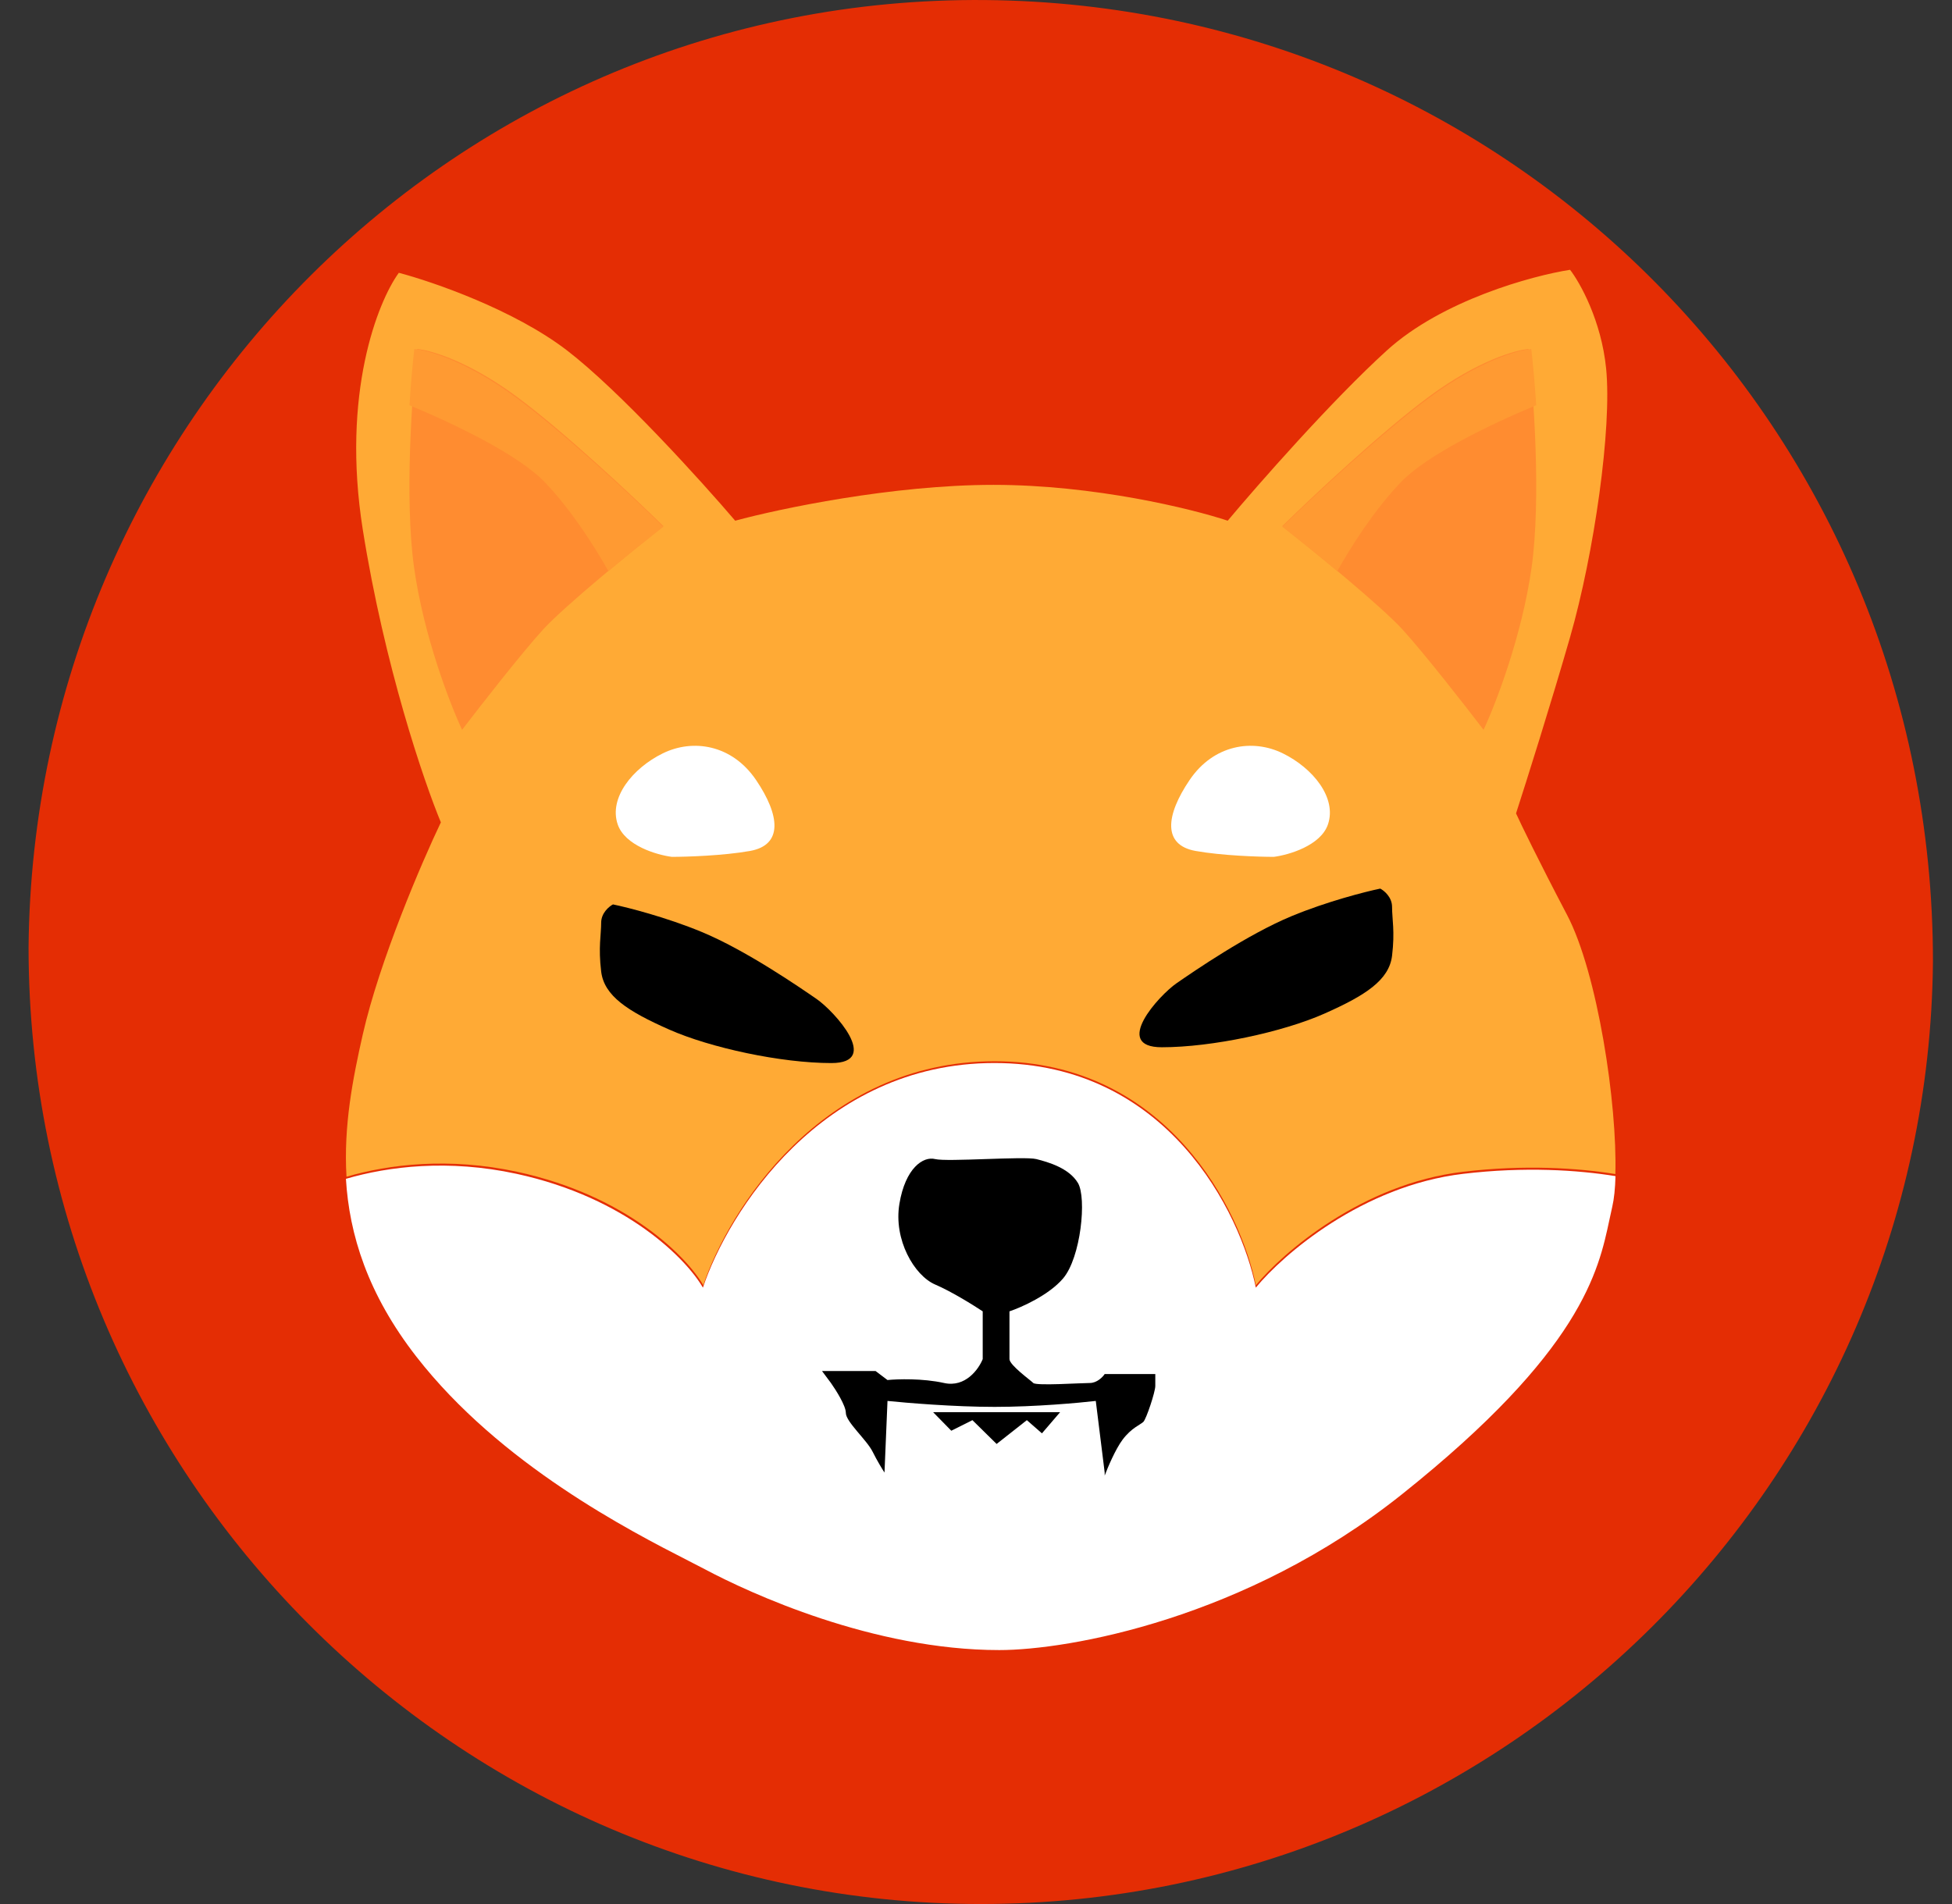 <svg width="41" height="40" viewBox="0 0 41 40" fill="none" xmlns="http://www.w3.org/2000/svg">
<rect x="0" y="0" width="41" height="40" fill="#333333" stroke="none"/>
<g clip-path="url(#clip0_1279_230820)">
<path fill-rule="evenodd" clip-rule="evenodd" d="M20.6 40C9.6 40 0.6 31 0.6 19.9C0.7 8.901 9.6 -0.099 20.7 0.001C31.7 0.101 40.6 9.001 40.6 20.2C40.5 31.1 31.6 40 20.6 40Z" fill="#E42D04"/>
<path fill-rule="evenodd" clip-rule="evenodd" d="M20.989 34.665C22.44 34.665 26.164 34.011 29.446 31.393C33.22 28.383 33.575 26.704 33.805 25.622C33.825 25.528 33.844 25.438 33.864 25.352C33.902 25.19 33.925 24.97 33.932 24.708C33.14 24.58 32.029 24.506 30.732 24.66C28.611 24.912 26.945 26.359 26.377 27.051C26.061 25.478 24.521 22.332 20.886 22.332C17.25 22.332 15.29 25.478 14.764 27.051C14.427 26.464 13.173 25.164 10.851 24.66C9.415 24.349 8.162 24.503 7.266 24.765C7.336 25.934 7.721 27.182 8.744 28.499C10.505 30.764 13.237 32.163 14.456 32.787C14.592 32.856 14.709 32.916 14.803 32.966C15.75 33.47 18.338 34.665 20.989 34.665Z" fill="white"/>
<path fill-rule="evenodd" clip-rule="evenodd" d="M33.929 24.665C33.137 24.537 32.027 24.463 30.731 24.617C28.611 24.868 26.946 26.311 26.378 27.001C26.063 25.433 24.524 22.295 20.89 22.295C17.257 22.295 15.298 25.433 14.772 27.001C14.435 26.416 13.182 25.119 10.861 24.617C9.426 24.307 8.174 24.46 7.278 24.721C7.214 23.657 7.41 22.659 7.62 21.731C7.974 20.175 8.861 18.112 9.26 17.276C8.903 16.418 8.075 13.988 7.62 11.127C7.166 8.266 7.936 6.337 8.377 5.731C9.092 5.919 10.8 6.509 11.91 7.362C13.02 8.215 14.727 10.102 15.442 10.939C16.367 10.688 18.747 10.186 20.867 10.186C22.986 10.186 25.03 10.688 25.787 10.939C26.418 10.186 27.97 8.416 29.13 7.362C30.291 6.308 32.179 5.793 32.978 5.668C33.188 5.94 33.634 6.735 33.735 7.739C33.861 8.993 33.483 11.629 32.978 13.386C32.574 14.791 32.053 16.439 31.843 17.088C31.948 17.318 32.309 18.066 32.915 19.221C33.557 20.445 33.972 23.205 33.929 24.665Z" fill="#FFAA35"/>
<path d="M23.578 30.246C23.428 30.447 23.266 30.831 23.203 30.999V30.936L23.016 29.431C22.662 29.472 21.741 29.556 20.891 29.556C20.041 29.556 19.037 29.472 18.641 29.431L18.578 30.936C18.537 30.873 18.428 30.698 18.328 30.497C18.203 30.246 17.766 29.87 17.766 29.681C17.766 29.531 17.557 29.201 17.453 29.054L17.266 28.803H18.391L18.641 28.992C18.849 28.971 19.378 28.954 19.828 29.054C20.278 29.155 20.557 28.762 20.641 28.552V27.549C20.453 27.424 19.991 27.135 19.641 26.985C19.203 26.796 18.766 26.044 18.891 25.291C19.016 24.538 19.391 24.287 19.641 24.35C19.891 24.413 21.516 24.287 21.766 24.35C22.016 24.413 22.453 24.538 22.641 24.852C22.828 25.166 22.703 26.42 22.328 26.859C22.028 27.21 21.453 27.465 21.203 27.549V28.552C21.203 28.678 21.641 28.992 21.703 29.054C21.766 29.117 22.703 29.054 22.891 29.054C23.041 29.054 23.162 28.929 23.203 28.866H24.266V29.117C24.266 29.242 24.078 29.807 24.016 29.87C23.953 29.932 23.766 29.995 23.578 30.246Z" fill="black"/>
<path d="M21.568 29.835L20.933 30.335L20.425 29.835L19.981 30.057L19.6 29.668H22.266L21.885 30.112L21.568 29.835Z" fill="black"/>
<path d="M14.735 19.577C13.991 19.269 13.185 19.064 12.875 19C12.793 19.043 12.627 19.18 12.627 19.385C12.627 19.641 12.565 19.897 12.627 20.41C12.689 20.923 13.185 21.244 14.053 21.628C14.921 22.013 16.408 22.333 17.462 22.333C18.516 22.333 17.524 21.244 17.152 20.987C16.78 20.731 15.665 19.962 14.735 19.577Z" fill="black"/>
<path d="M15.753 17.877C15.197 17.976 14.427 18.001 14.111 18.001C13.795 17.96 13.126 17.765 12.974 17.318C12.784 16.759 13.29 16.137 13.921 15.827C14.553 15.516 15.374 15.64 15.88 16.386C16.385 17.131 16.448 17.753 15.753 17.877Z" fill="white"/>
<path d="M27.132 19.245C27.876 18.937 28.681 18.732 28.991 18.668C29.074 18.711 29.239 18.848 29.239 19.053C29.239 19.309 29.301 19.565 29.239 20.078C29.177 20.591 28.681 20.912 27.814 21.296C26.946 21.681 25.458 22.001 24.404 22.001C23.351 22.001 24.342 20.912 24.714 20.655C25.086 20.399 26.202 19.63 27.132 19.245Z" fill="black"/>
<path d="M25.113 17.877C25.669 17.976 26.44 18.001 26.756 18.001C27.071 17.96 27.741 17.765 27.893 17.318C28.082 16.759 27.577 16.137 26.945 15.827C26.313 15.516 25.492 15.64 24.987 16.386C24.482 17.131 24.418 17.753 25.113 17.877Z" fill="white"/>
<path d="M11.409 13.223C10.955 13.72 10.085 14.836 9.706 15.332C9.454 14.795 8.898 13.36 8.697 11.921C8.495 10.482 8.654 8.262 8.76 7.332C9.033 7.353 9.832 7.58 10.841 8.324C11.851 9.068 13.323 10.454 13.933 11.053C13.281 11.57 11.864 12.727 11.409 13.223Z" fill="#FF8C30"/>
<path fill-rule="evenodd" clip-rule="evenodd" d="M8.6 8.513C9.592 8.927 10.898 9.56 11.445 10.132C12 10.713 12.489 11.481 12.779 11.999C13.214 11.638 13.646 11.291 13.933 11.066C13.316 10.464 11.828 9.074 10.807 8.328C9.786 7.581 8.978 7.353 8.702 7.332C8.669 7.622 8.631 8.036 8.6 8.513Z" fill="#FF9A32"/>
<path d="M29.457 13.223C29.911 13.72 30.782 14.836 31.161 15.332C31.413 14.795 31.968 13.36 32.17 11.921C32.372 10.482 32.212 8.262 32.107 7.332C31.834 7.353 31.034 7.58 30.025 8.324C29.016 9.068 27.543 10.454 26.934 11.053C27.586 11.57 29.003 12.727 29.457 13.223Z" fill="#FF8C30"/>
<path fill-rule="evenodd" clip-rule="evenodd" d="M32.267 8.513C31.275 8.927 29.969 9.56 29.422 10.132C28.866 10.713 28.378 11.481 28.088 11.999C27.653 11.638 27.22 11.291 26.934 11.066C27.55 10.464 29.039 9.074 30.059 8.328C31.08 7.581 31.888 7.353 32.164 7.332C32.197 7.622 32.236 8.036 32.267 8.513Z" fill="#FF9A32"/>
</g>
<defs>
<clipPath id="clip0_1279_230820">
<rect width="40" height="40" fill="white" transform="translate(0.6)"/>
</clipPath>
</defs>
</svg>

